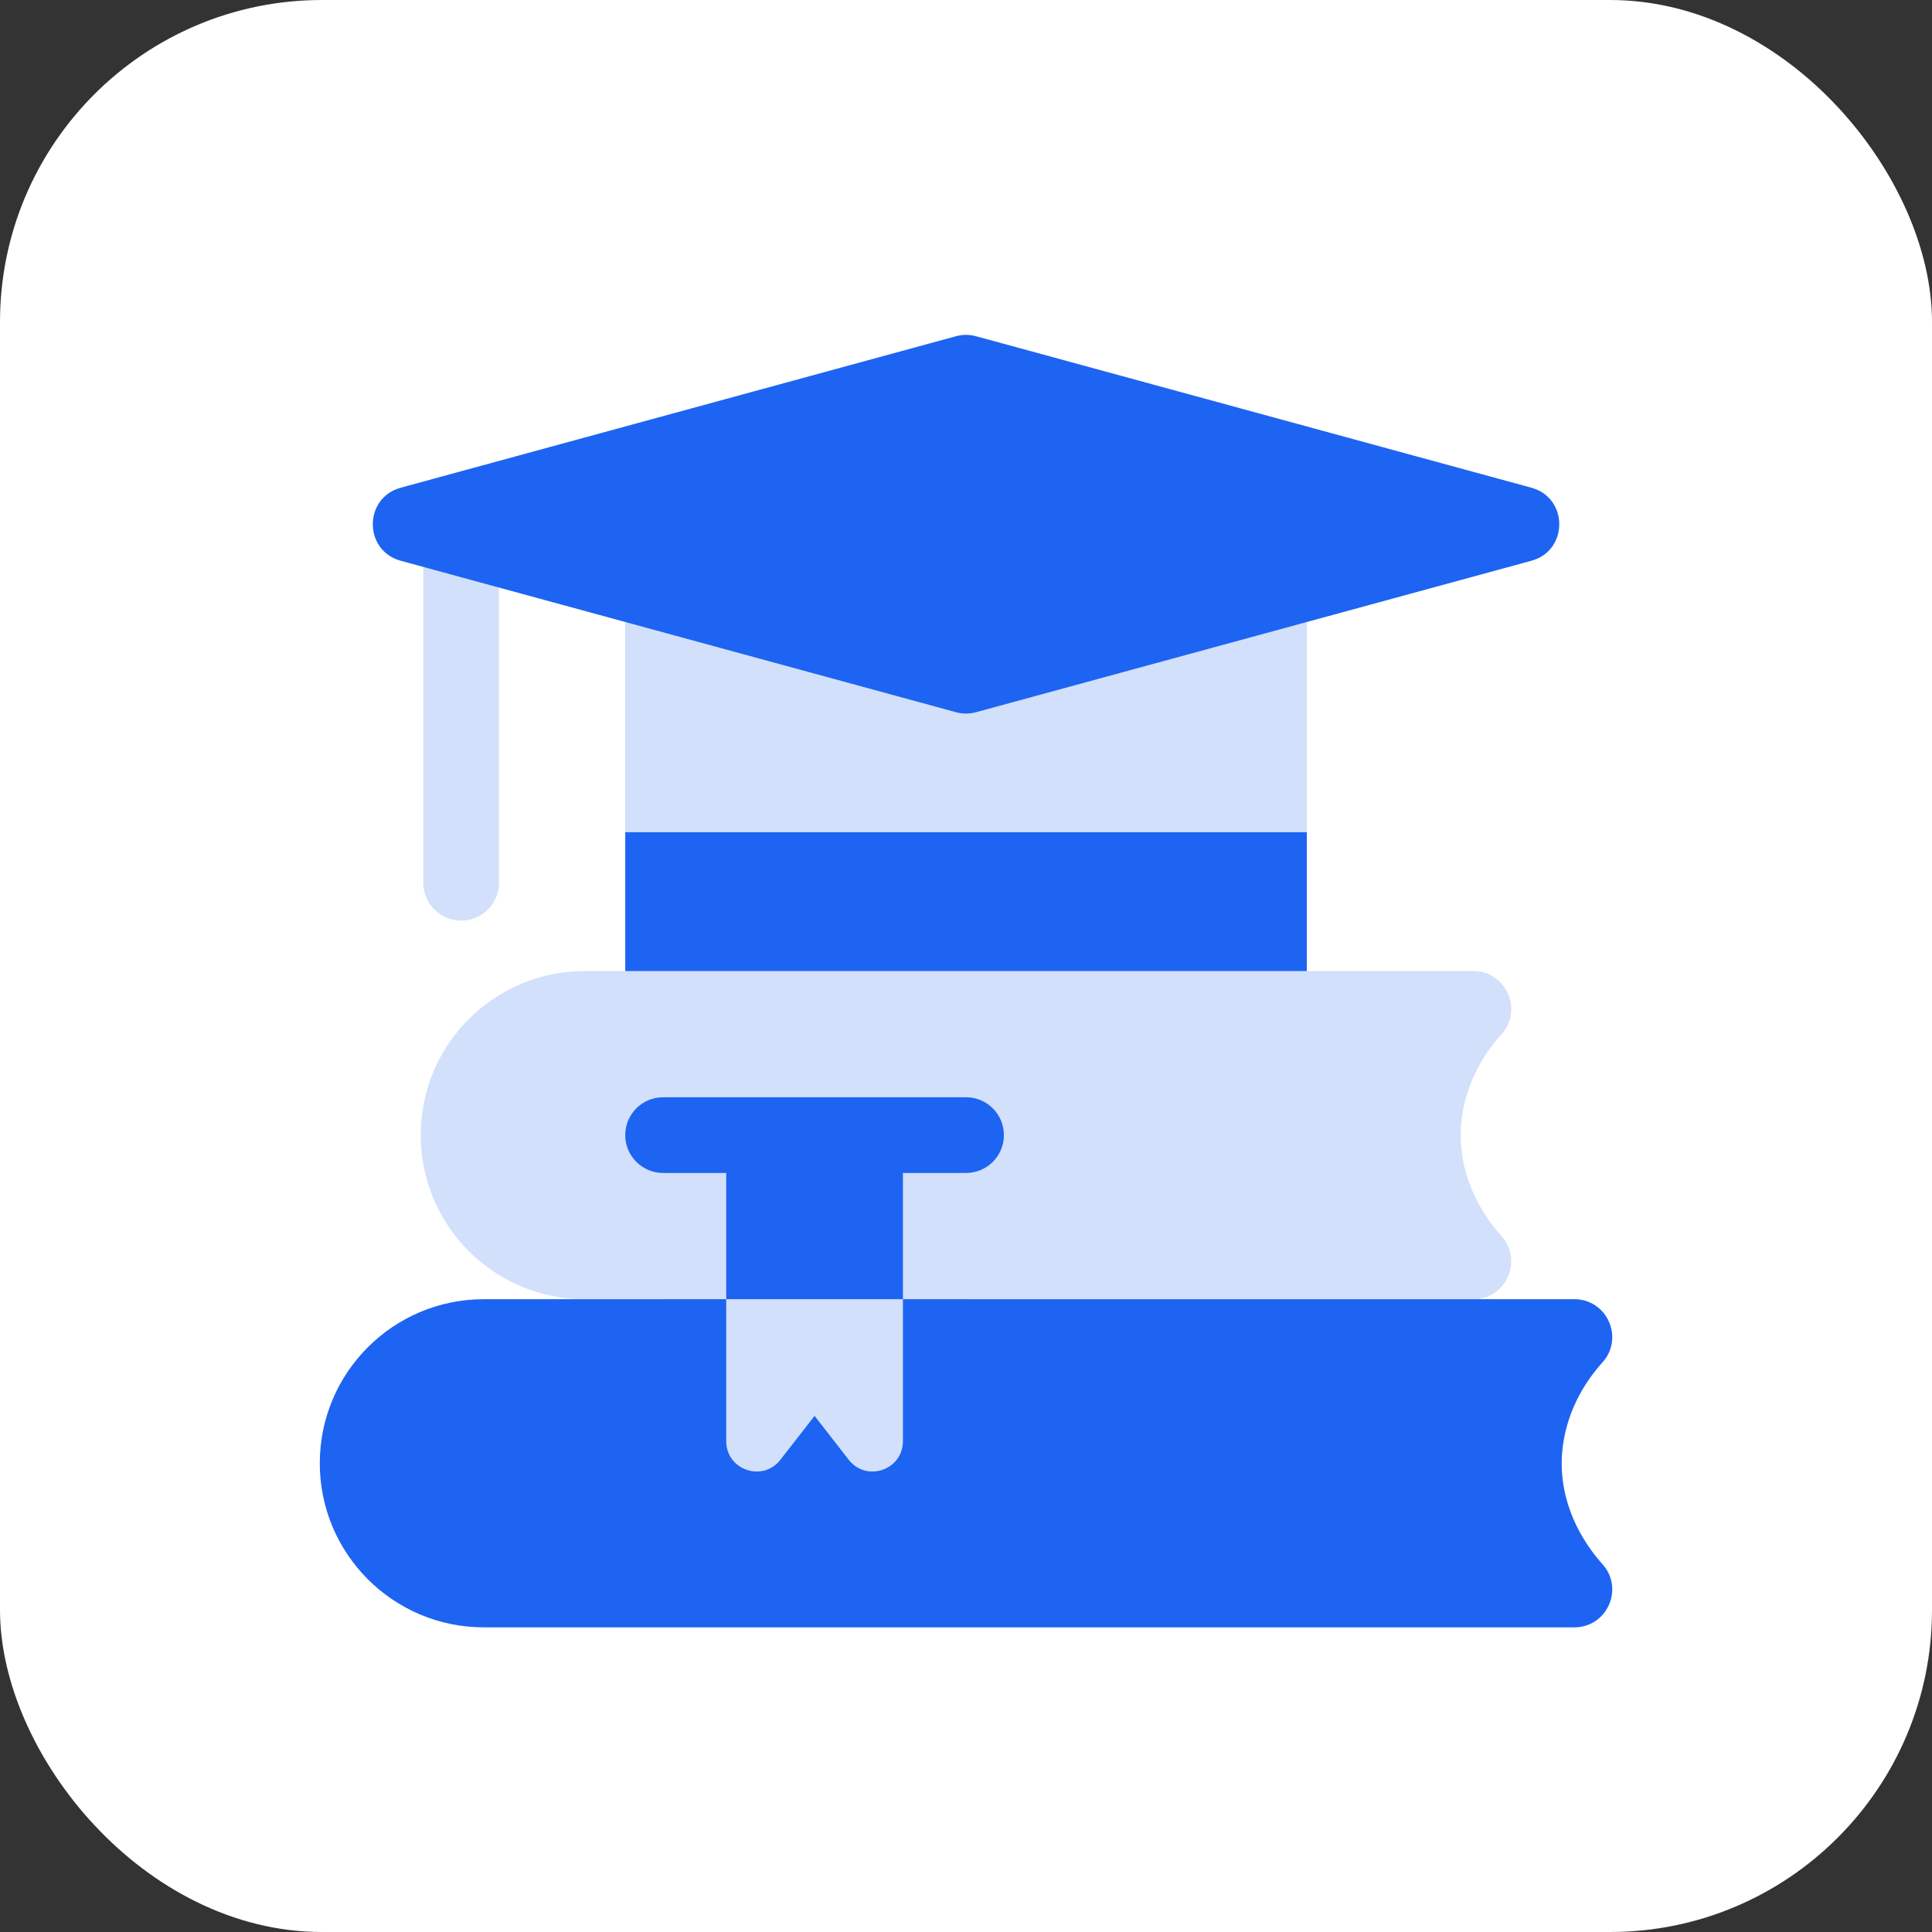 <svg width="48" height="48" viewBox="0 0 48 48" fill="none" xmlns="http://www.w3.org/2000/svg">
<rect x="0" y="0" width="48" height="48" fill="#333333" stroke="none"/>
<rect width="48" height="48" rx="8" fill="white"/>
<path d="M37.303 30.709C36.925 30.288 36.291 29.404 36.291 28.202C36.291 27.686 36.422 26.675 37.303 25.695C37.848 25.09 37.419 24.125 36.604 24.125H32.467L24 22.871L15.533 24.125H14.53C12.278 24.125 10.453 25.951 10.453 28.202C10.453 30.453 12.278 32.279 14.53 32.279H16.474L16.976 37.296H23.31L24 32.279H36.604C37.419 32.279 37.848 31.314 37.303 30.709ZM11.457 22.871C10.937 22.871 10.516 22.45 10.516 21.93V13.367C10.516 12.847 10.937 12.426 11.457 12.426C11.976 12.426 12.397 12.847 12.397 13.367V21.93C12.397 22.45 11.976 22.871 11.457 22.871ZM32.467 13.794H15.533V20.676L24 21.93L32.467 20.676V13.794Z" fill="#D2E0FC"/>
<path d="M39.114 40.431H12.022C9.771 40.431 7.945 38.606 7.945 36.355C7.945 34.103 9.77 32.278 12.022 32.278H39.114C39.928 32.278 40.358 33.243 39.813 33.848C38.932 34.828 38.8 35.839 38.8 36.355C38.8 37.556 39.435 38.441 39.813 38.861L39.813 38.861C40.358 39.467 39.928 40.431 39.114 40.431ZM32.468 24.125V20.676H15.534V24.125H32.468ZM23.753 17.695L9.956 13.932C9.031 13.68 9.031 12.369 9.956 12.117L23.753 8.353C23.915 8.309 24.086 8.309 24.248 8.353L38.046 12.117C38.971 12.369 38.971 13.68 38.046 13.932L24.248 17.695C24.086 17.739 23.915 17.739 23.753 17.695ZM24.001 27.261H16.475C15.955 27.261 15.534 27.682 15.534 28.202C15.534 28.721 15.955 29.142 16.475 29.142H18.043V35.805C18.043 36.522 18.95 36.833 19.389 36.267L20.238 35.177L21.086 36.267C21.526 36.833 22.433 36.522 22.433 35.805V29.142H24.001C24.52 29.142 24.942 28.721 24.942 28.202C24.942 27.682 24.52 27.261 24.001 27.261Z" fill="#1D64F2"/>
</svg>
